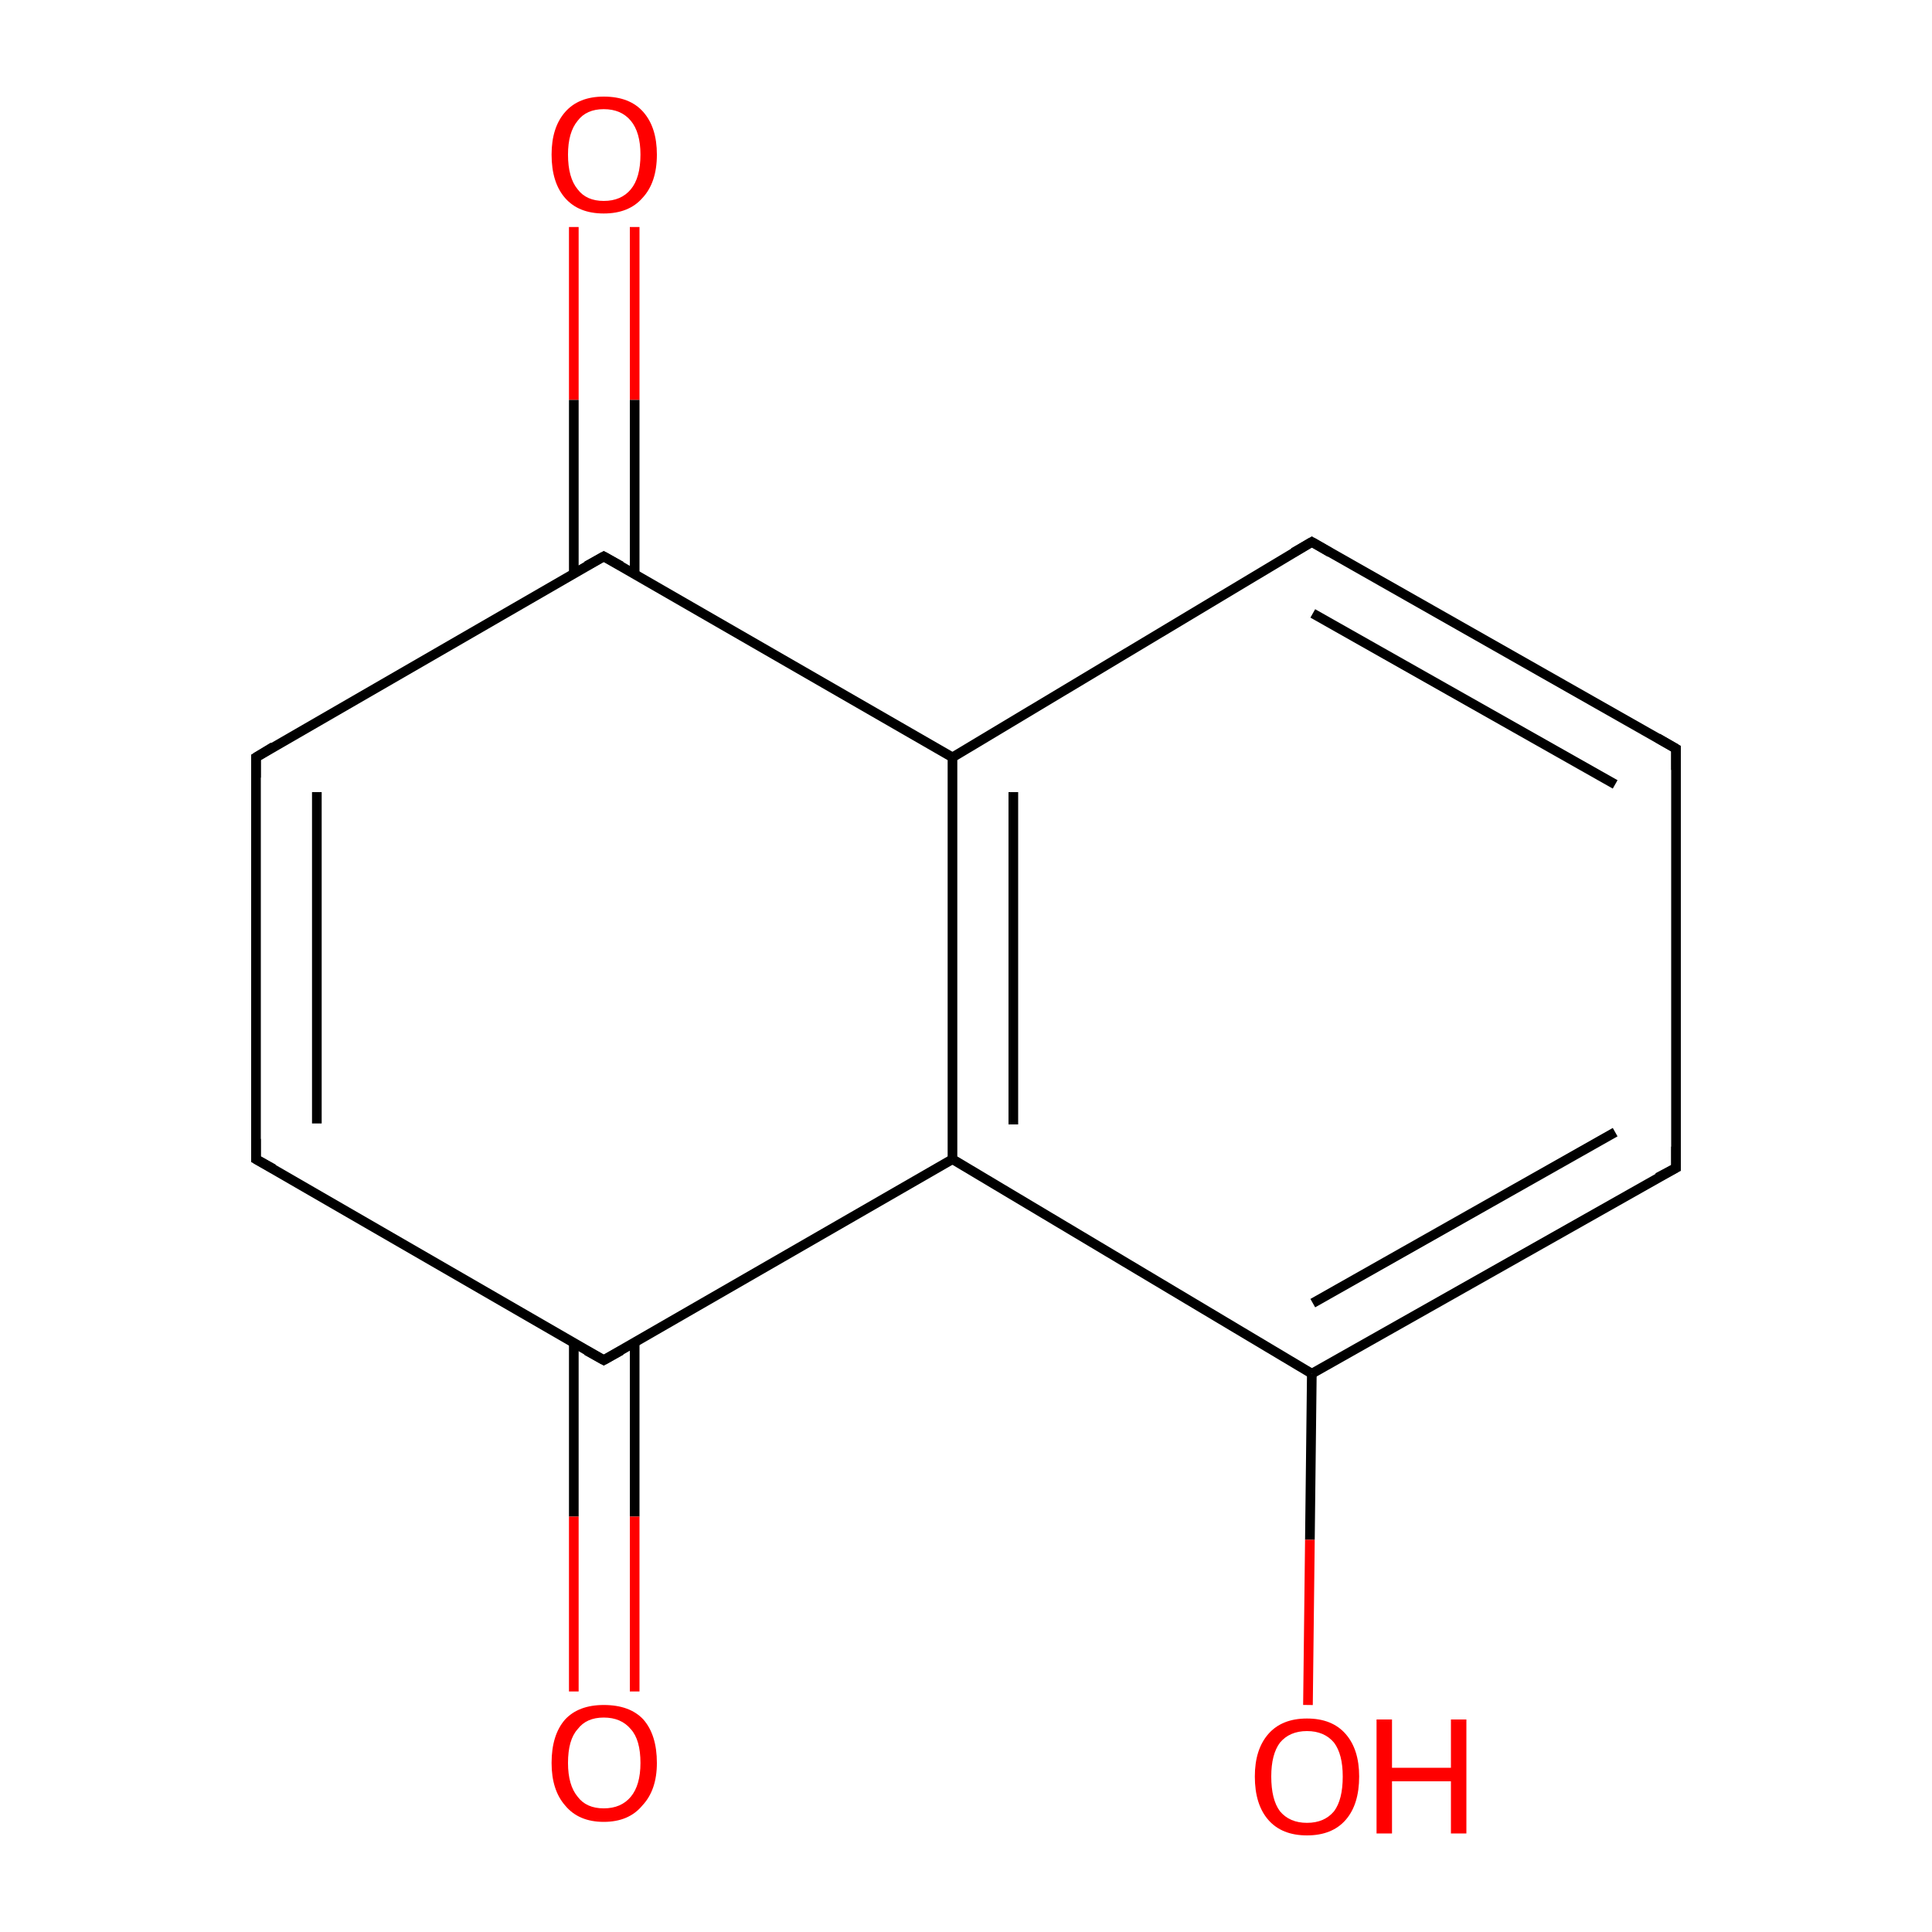 <?xml version='1.0' encoding='iso-8859-1'?>
<svg version='1.1' baseProfile='full'
              xmlns='http://www.w3.org/2000/svg'
                      xmlns:rdkit='http://www.rdkit.org/xml'
                      xmlns:xlink='http://www.w3.org/1999/xlink'
                  xml:space='preserve'
width='200px' height='200px' viewBox='0 0 200 200'>
<!-- END OF HEADER -->
<rect style='opacity:1.0;fill:#FFFFFF;stroke:none' width='200.0' height='200.0' x='0.0' y='0.0'> </rect>
<path class='bond-0 atom-0 atom-1' d='M 65.7,23.5 L 65.7,41.4' style='fill:none;fill-rule:evenodd;stroke:#FF0000;stroke-width:1.0px;stroke-linecap:butt;stroke-linejoin:miter;stroke-opacity:1' />
<path class='bond-0 atom-0 atom-1' d='M 65.7,41.4 L 65.7,59.4' style='fill:none;fill-rule:evenodd;stroke:#000000;stroke-width:1.0px;stroke-linecap:butt;stroke-linejoin:miter;stroke-opacity:1' />
<path class='bond-0 atom-0 atom-1' d='M 59.4,23.5 L 59.4,41.4' style='fill:none;fill-rule:evenodd;stroke:#FF0000;stroke-width:1.0px;stroke-linecap:butt;stroke-linejoin:miter;stroke-opacity:1' />
<path class='bond-0 atom-0 atom-1' d='M 59.4,41.4 L 59.4,59.4' style='fill:none;fill-rule:evenodd;stroke:#000000;stroke-width:1.0px;stroke-linecap:butt;stroke-linejoin:miter;stroke-opacity:1' />
<path class='bond-1 atom-8 atom-9' d='M 135.8,56.1 L 173.5,77.5' style='fill:none;fill-rule:evenodd;stroke:#000000;stroke-width:1.0px;stroke-linecap:butt;stroke-linejoin:miter;stroke-opacity:1' />
<path class='bond-1 atom-8 atom-9' d='M 135.9,63.5 L 167.2,81.2' style='fill:none;fill-rule:evenodd;stroke:#000000;stroke-width:1.0px;stroke-linecap:butt;stroke-linejoin:miter;stroke-opacity:1' />
<path class='bond-2 atom-8 atom-7' d='M 135.8,56.1 L 98.6,78.4' style='fill:none;fill-rule:evenodd;stroke:#000000;stroke-width:1.0px;stroke-linecap:butt;stroke-linejoin:miter;stroke-opacity:1' />
<path class='bond-3 atom-1 atom-7' d='M 62.5,57.6 L 98.6,78.4' style='fill:none;fill-rule:evenodd;stroke:#000000;stroke-width:1.0px;stroke-linecap:butt;stroke-linejoin:miter;stroke-opacity:1' />
<path class='bond-4 atom-1 atom-2' d='M 62.5,57.6 L 26.5,78.4' style='fill:none;fill-rule:evenodd;stroke:#000000;stroke-width:1.0px;stroke-linecap:butt;stroke-linejoin:miter;stroke-opacity:1' />
<path class='bond-5 atom-9 atom-10' d='M 173.5,77.5 L 173.5,120.9' style='fill:none;fill-rule:evenodd;stroke:#000000;stroke-width:1.0px;stroke-linecap:butt;stroke-linejoin:miter;stroke-opacity:1' />
<path class='bond-6 atom-7 atom-6' d='M 98.6,78.4 L 98.6,120.0' style='fill:none;fill-rule:evenodd;stroke:#000000;stroke-width:1.0px;stroke-linecap:butt;stroke-linejoin:miter;stroke-opacity:1' />
<path class='bond-6 atom-7 atom-6' d='M 104.9,82.0 L 104.9,116.4' style='fill:none;fill-rule:evenodd;stroke:#000000;stroke-width:1.0px;stroke-linecap:butt;stroke-linejoin:miter;stroke-opacity:1' />
<path class='bond-7 atom-2 atom-3' d='M 26.5,78.4 L 26.5,120.0' style='fill:none;fill-rule:evenodd;stroke:#000000;stroke-width:1.0px;stroke-linecap:butt;stroke-linejoin:miter;stroke-opacity:1' />
<path class='bond-7 atom-2 atom-3' d='M 32.8,82.0 L 32.8,116.3' style='fill:none;fill-rule:evenodd;stroke:#000000;stroke-width:1.0px;stroke-linecap:butt;stroke-linejoin:miter;stroke-opacity:1' />
<path class='bond-8 atom-10 atom-11' d='M 173.5,120.9 L 135.8,142.2' style='fill:none;fill-rule:evenodd;stroke:#000000;stroke-width:1.0px;stroke-linecap:butt;stroke-linejoin:miter;stroke-opacity:1' />
<path class='bond-8 atom-10 atom-11' d='M 167.2,117.2 L 135.9,134.9' style='fill:none;fill-rule:evenodd;stroke:#000000;stroke-width:1.0px;stroke-linecap:butt;stroke-linejoin:miter;stroke-opacity:1' />
<path class='bond-9 atom-6 atom-11' d='M 98.6,120.0 L 135.8,142.2' style='fill:none;fill-rule:evenodd;stroke:#000000;stroke-width:1.0px;stroke-linecap:butt;stroke-linejoin:miter;stroke-opacity:1' />
<path class='bond-10 atom-6 atom-4' d='M 98.6,120.0 L 62.5,140.8' style='fill:none;fill-rule:evenodd;stroke:#000000;stroke-width:1.0px;stroke-linecap:butt;stroke-linejoin:miter;stroke-opacity:1' />
<path class='bond-11 atom-3 atom-4' d='M 26.5,120.0 L 62.5,140.8' style='fill:none;fill-rule:evenodd;stroke:#000000;stroke-width:1.0px;stroke-linecap:butt;stroke-linejoin:miter;stroke-opacity:1' />
<path class='bond-12 atom-11 atom-12' d='M 135.8,142.2 L 135.6,159.4' style='fill:none;fill-rule:evenodd;stroke:#000000;stroke-width:1.0px;stroke-linecap:butt;stroke-linejoin:miter;stroke-opacity:1' />
<path class='bond-12 atom-11 atom-12' d='M 135.6,159.4 L 135.4,176.5' style='fill:none;fill-rule:evenodd;stroke:#FF0000;stroke-width:1.0px;stroke-linecap:butt;stroke-linejoin:miter;stroke-opacity:1' />
<path class='bond-13 atom-4 atom-5' d='M 59.4,139.0 L 59.4,157.0' style='fill:none;fill-rule:evenodd;stroke:#000000;stroke-width:1.0px;stroke-linecap:butt;stroke-linejoin:miter;stroke-opacity:1' />
<path class='bond-13 atom-4 atom-5' d='M 59.4,157.0 L 59.4,175.1' style='fill:none;fill-rule:evenodd;stroke:#FF0000;stroke-width:1.0px;stroke-linecap:butt;stroke-linejoin:miter;stroke-opacity:1' />
<path class='bond-13 atom-4 atom-5' d='M 65.7,139.0 L 65.7,157.0' style='fill:none;fill-rule:evenodd;stroke:#000000;stroke-width:1.0px;stroke-linecap:butt;stroke-linejoin:miter;stroke-opacity:1' />
<path class='bond-13 atom-4 atom-5' d='M 65.7,157.0 L 65.7,175.1' style='fill:none;fill-rule:evenodd;stroke:#FF0000;stroke-width:1.0px;stroke-linecap:butt;stroke-linejoin:miter;stroke-opacity:1' />
<path d='M 64.3,58.6 L 62.5,57.6 L 60.7,58.6' style='fill:none;stroke:#000000;stroke-width:1.0px;stroke-linecap:butt;stroke-linejoin:miter;stroke-miterlimit:10;stroke-opacity:1;' />
<path d='M 28.3,77.3 L 26.5,78.4 L 26.5,80.5' style='fill:none;stroke:#000000;stroke-width:1.0px;stroke-linecap:butt;stroke-linejoin:miter;stroke-miterlimit:10;stroke-opacity:1;' />
<path d='M 26.5,117.9 L 26.5,120.0 L 28.3,121.0' style='fill:none;stroke:#000000;stroke-width:1.0px;stroke-linecap:butt;stroke-linejoin:miter;stroke-miterlimit:10;stroke-opacity:1;' />
<path d='M 64.3,139.8 L 62.5,140.8 L 60.7,139.8' style='fill:none;stroke:#000000;stroke-width:1.0px;stroke-linecap:butt;stroke-linejoin:miter;stroke-miterlimit:10;stroke-opacity:1;' />
<path d='M 137.7,57.2 L 135.8,56.1 L 133.9,57.2' style='fill:none;stroke:#000000;stroke-width:1.0px;stroke-linecap:butt;stroke-linejoin:miter;stroke-miterlimit:10;stroke-opacity:1;' />
<path d='M 171.6,76.4 L 173.5,77.5 L 173.5,79.7' style='fill:none;stroke:#000000;stroke-width:1.0px;stroke-linecap:butt;stroke-linejoin:miter;stroke-miterlimit:10;stroke-opacity:1;' />
<path d='M 173.5,118.7 L 173.5,120.9 L 171.6,121.9' style='fill:none;stroke:#000000;stroke-width:1.0px;stroke-linecap:butt;stroke-linejoin:miter;stroke-miterlimit:10;stroke-opacity:1;' />
<path class='atom-0' d='M 57.1 16.0
Q 57.1 13.2, 58.5 11.6
Q 59.9 10.0, 62.5 10.0
Q 65.2 10.0, 66.6 11.6
Q 68.0 13.2, 68.0 16.0
Q 68.0 18.9, 66.5 20.5
Q 65.1 22.1, 62.5 22.1
Q 59.9 22.1, 58.5 20.5
Q 57.1 18.9, 57.1 16.0
M 62.5 20.8
Q 64.3 20.8, 65.3 19.6
Q 66.3 18.4, 66.3 16.0
Q 66.3 13.7, 65.3 12.5
Q 64.3 11.3, 62.5 11.3
Q 60.7 11.3, 59.8 12.5
Q 58.8 13.7, 58.8 16.0
Q 58.8 18.4, 59.8 19.6
Q 60.7 20.8, 62.5 20.8
' fill='#FF0000'/>
<path class='atom-5' d='M 57.1 182.5
Q 57.1 179.6, 58.5 178.0
Q 59.9 176.5, 62.5 176.5
Q 65.2 176.5, 66.6 178.0
Q 68.0 179.6, 68.0 182.5
Q 68.0 185.3, 66.5 186.9
Q 65.1 188.6, 62.5 188.6
Q 59.9 188.6, 58.5 186.9
Q 57.1 185.3, 57.1 182.5
M 62.5 187.2
Q 64.3 187.2, 65.3 186.0
Q 66.3 184.8, 66.3 182.5
Q 66.3 180.1, 65.3 179.0
Q 64.3 177.8, 62.5 177.8
Q 60.7 177.8, 59.8 179.0
Q 58.8 180.1, 58.8 182.5
Q 58.8 184.8, 59.8 186.0
Q 60.7 187.2, 62.5 187.2
' fill='#FF0000'/>
<path class='atom-12' d='M 129.9 183.9
Q 129.9 181.1, 131.3 179.5
Q 132.7 177.9, 135.3 177.9
Q 137.9 177.9, 139.3 179.5
Q 140.7 181.1, 140.7 183.9
Q 140.7 186.8, 139.3 188.4
Q 137.9 190.0, 135.3 190.0
Q 132.7 190.0, 131.3 188.4
Q 129.9 186.8, 129.9 183.9
M 135.3 188.7
Q 137.1 188.7, 138.1 187.5
Q 139.0 186.3, 139.0 183.9
Q 139.0 181.6, 138.1 180.4
Q 137.1 179.2, 135.3 179.2
Q 133.5 179.2, 132.5 180.4
Q 131.6 181.6, 131.6 183.9
Q 131.6 186.3, 132.5 187.5
Q 133.5 188.7, 135.3 188.7
' fill='#FF0000'/>
<path class='atom-12' d='M 142.5 178.0
L 144.1 178.0
L 144.1 183.0
L 150.2 183.0
L 150.2 178.0
L 151.8 178.0
L 151.8 189.8
L 150.2 189.8
L 150.2 184.4
L 144.1 184.4
L 144.1 189.8
L 142.5 189.8
L 142.5 178.0
' fill='#FF0000'/>
</svg>
